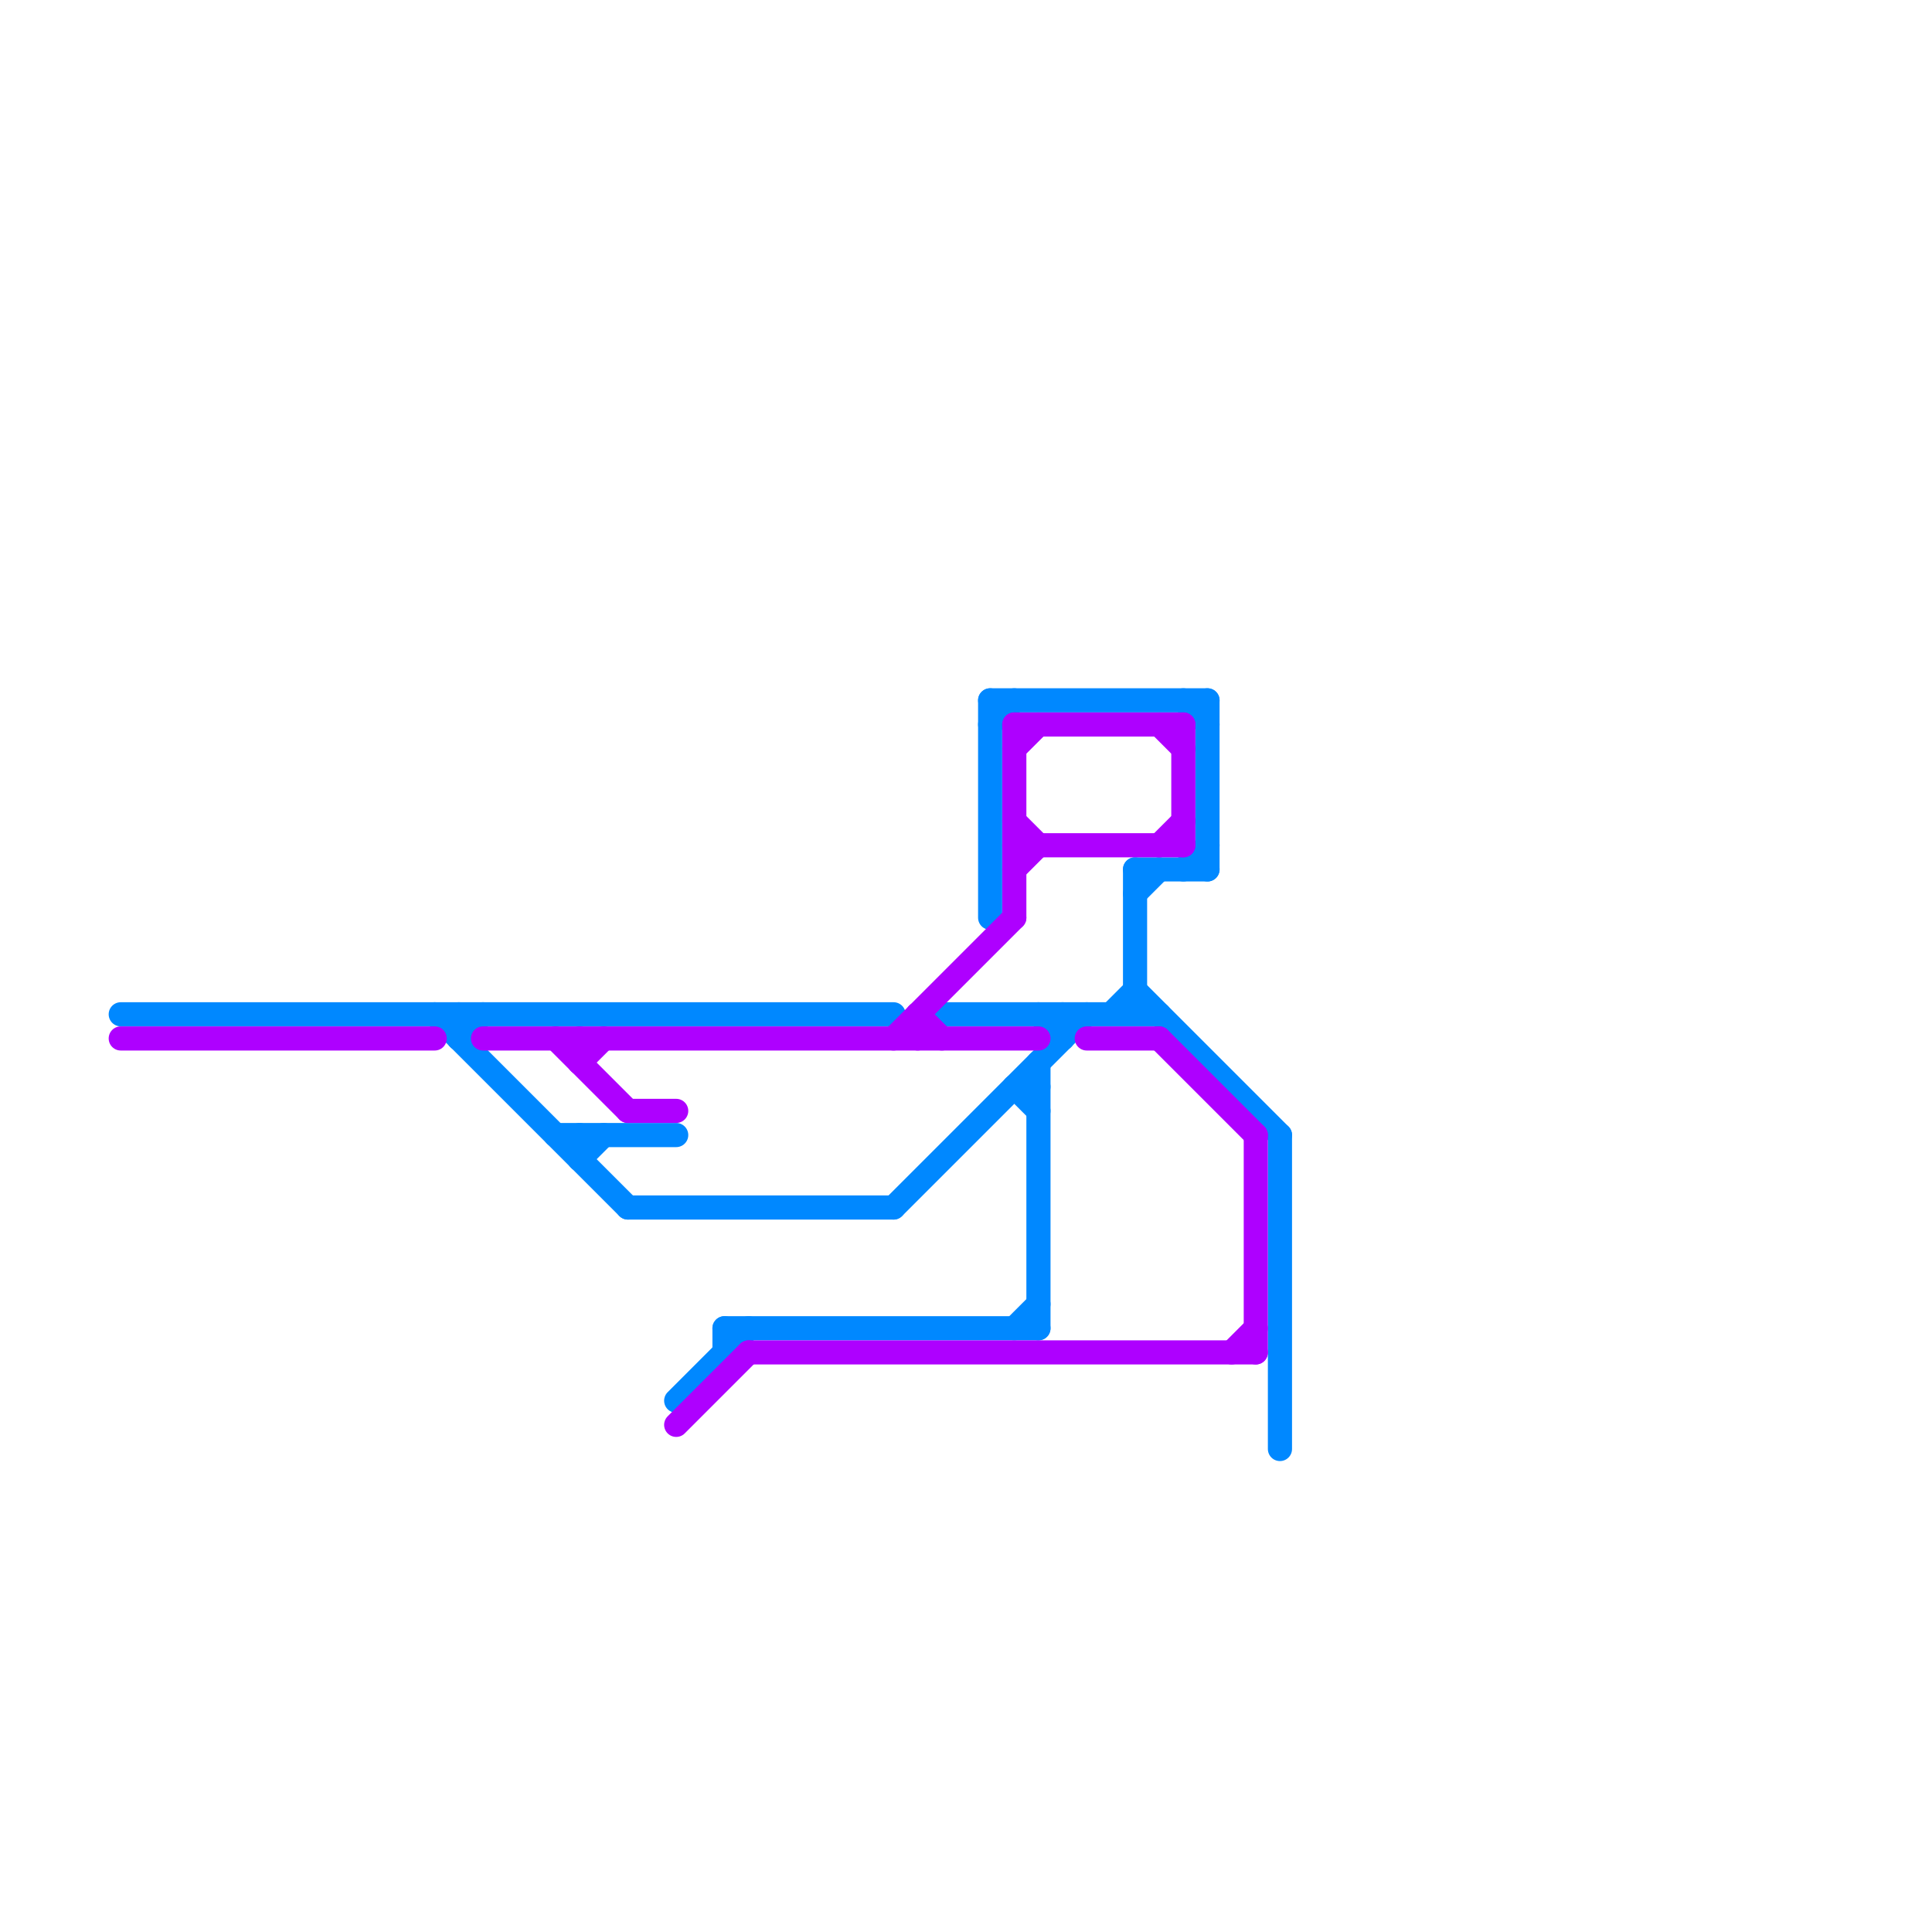 
<svg version="1.1" xmlns="http://www.w3.org/2000/svg" viewBox="0 0 80 80">
<style>text { font: 1px Helvetica; font-weight: 600; white-space: pre; dominant-baseline: central; } line { stroke-width: 1; fill: none; stroke-linecap: round; stroke-linejoin: round; } .c0 { stroke: #0088ff } .c1 { stroke: #ae00ff }</style><defs><g id="wm-xf"><circle r="1.2" fill="#000"/><circle r="0.9" fill="#fff"/><circle r="0.6" fill="#000"/><circle r="0.3" fill="#fff"/></g><g id="wm"><circle r="0.6" fill="#000"/><circle r="0.3" fill="#fff"/></g></defs><line class="c0" x1="41" y1="30" x2="42" y2="29"/><line class="c0" x1="24" y1="48" x2="25" y2="47"/><line class="c0" x1="5" y1="42" x2="37" y2="42"/><line class="c0" x1="23" y1="47" x2="28" y2="47"/><line class="c0" x1="47" y1="36" x2="50" y2="36"/><line class="c0" x1="37" y1="50" x2="45" y2="42"/><line class="c0" x1="18" y1="42" x2="26" y2="50"/><line class="c0" x1="30" y1="55" x2="30" y2="56"/><line class="c0" x1="47" y1="37" x2="48" y2="36"/><line class="c0" x1="28" y1="58" x2="31" y2="55"/><line class="c0" x1="41" y1="29" x2="50" y2="29"/><line class="c0" x1="26" y1="50" x2="37" y2="50"/><line class="c0" x1="41" y1="29" x2="41" y2="38"/><line class="c0" x1="24" y1="47" x2="24" y2="48"/><line class="c0" x1="47" y1="36" x2="47" y2="42"/><line class="c0" x1="19" y1="42" x2="19" y2="43"/><line class="c0" x1="49" y1="29" x2="50" y2="30"/><line class="c0" x1="44" y1="42" x2="44" y2="43"/><line class="c0" x1="39" y1="42" x2="48" y2="42"/><line class="c0" x1="30" y1="55" x2="43" y2="55"/><line class="c0" x1="42" y1="45" x2="43" y2="46"/><line class="c0" x1="50" y1="29" x2="50" y2="36"/><line class="c0" x1="43" y1="42" x2="44" y2="43"/><line class="c0" x1="46" y1="42" x2="47" y2="41"/><line class="c0" x1="43" y1="44" x2="43" y2="55"/><line class="c0" x1="49" y1="36" x2="50" y2="35"/><line class="c0" x1="42" y1="55" x2="43" y2="54"/><line class="c0" x1="53" y1="47" x2="53" y2="60"/><line class="c0" x1="42" y1="45" x2="43" y2="45"/><line class="c0" x1="47" y1="41" x2="53" y2="47"/><line class="c0" x1="19" y1="43" x2="20" y2="42"/><line class="c1" x1="5" y1="43" x2="18" y2="43"/><line class="c1" x1="45" y1="43" x2="48" y2="43"/><line class="c1" x1="38" y1="42" x2="39" y2="43"/><line class="c1" x1="48" y1="35" x2="49" y2="34"/><line class="c1" x1="42" y1="30" x2="49" y2="30"/><line class="c1" x1="51" y1="56" x2="52" y2="55"/><line class="c1" x1="49" y1="30" x2="49" y2="35"/><line class="c1" x1="26" y1="46" x2="28" y2="46"/><line class="c1" x1="38" y1="42" x2="38" y2="43"/><line class="c1" x1="52" y1="47" x2="52" y2="56"/><line class="c1" x1="42" y1="36" x2="43" y2="35"/><line class="c1" x1="42" y1="30" x2="42" y2="38"/><line class="c1" x1="23" y1="43" x2="26" y2="46"/><line class="c1" x1="42" y1="31" x2="43" y2="30"/><line class="c1" x1="48" y1="30" x2="49" y2="31"/><line class="c1" x1="48" y1="43" x2="52" y2="47"/><line class="c1" x1="24" y1="44" x2="25" y2="43"/><line class="c1" x1="28" y1="59" x2="31" y2="56"/><line class="c1" x1="42" y1="34" x2="43" y2="35"/><line class="c1" x1="31" y1="56" x2="52" y2="56"/><line class="c1" x1="20" y1="43" x2="43" y2="43"/><line class="c1" x1="24" y1="43" x2="24" y2="44"/><line class="c1" x1="37" y1="43" x2="42" y2="38"/><line class="c1" x1="42" y1="35" x2="49" y2="35"/>
</svg>
